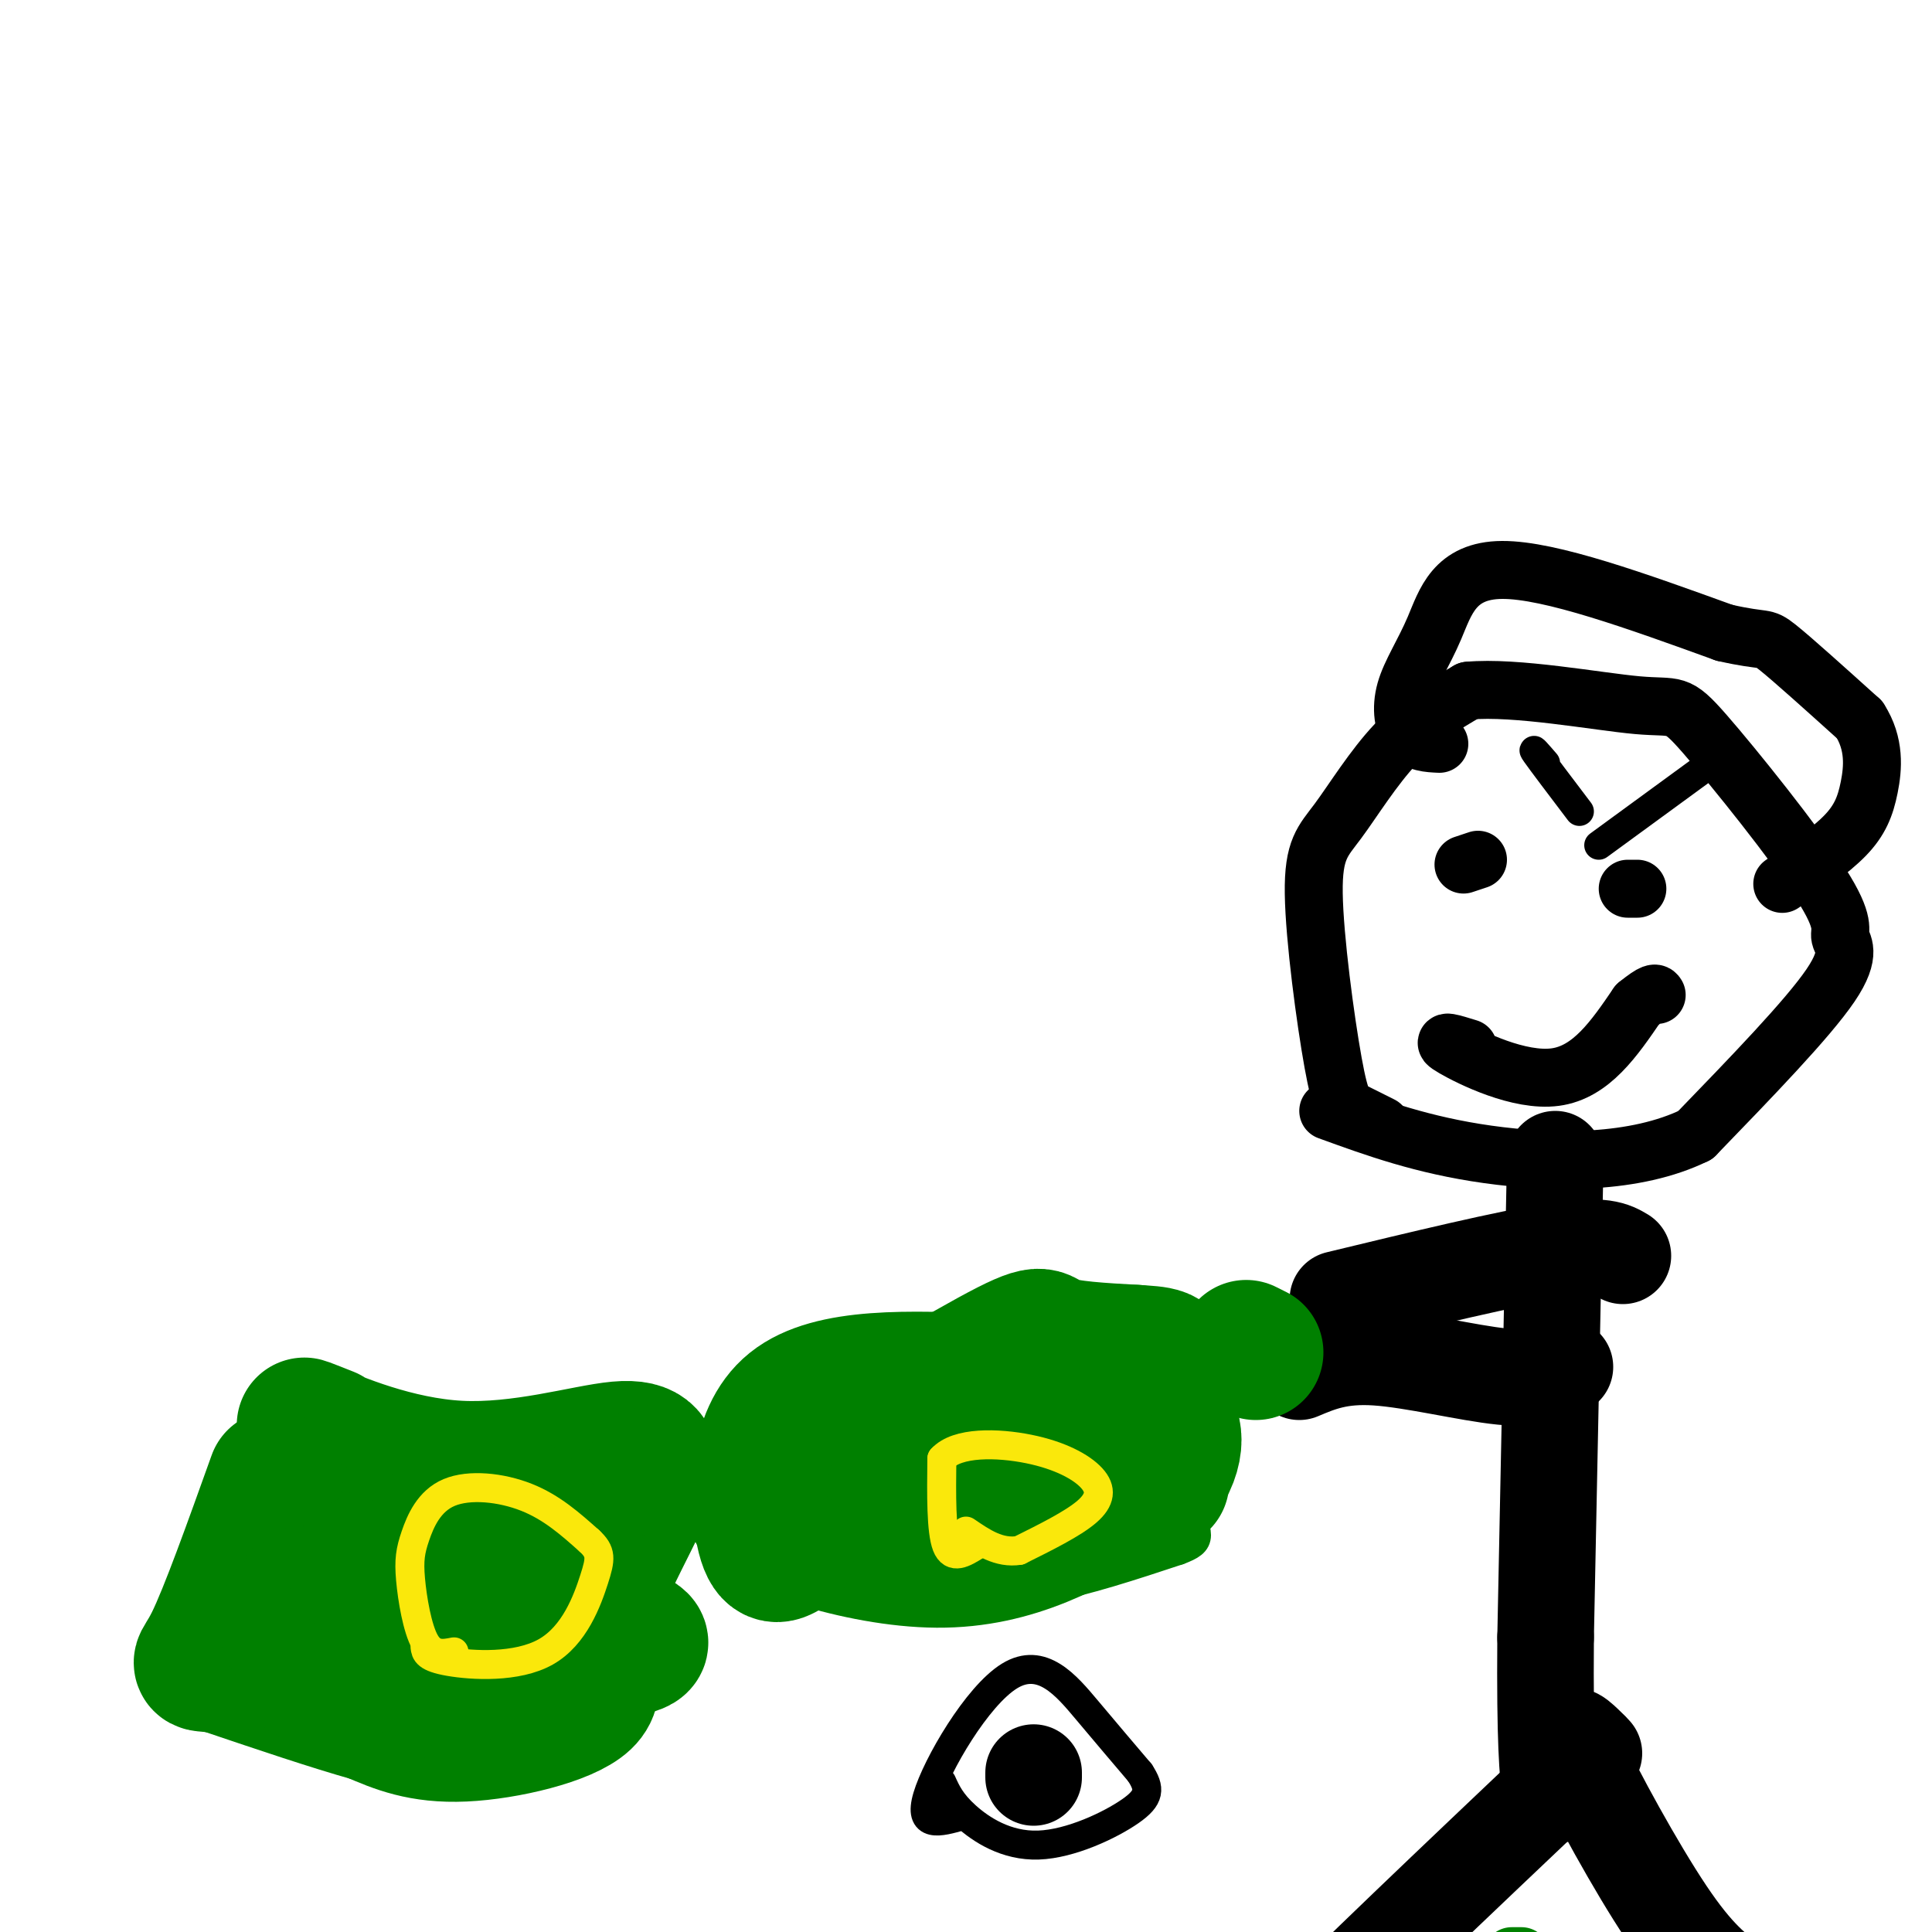 <svg viewBox='0 0 400 400' version='1.1' xmlns='http://www.w3.org/2000/svg' xmlns:xlink='http://www.w3.org/1999/xlink'><g fill='none' stroke='#008000' stroke-width='12' stroke-linecap='round' stroke-linejoin='round'><path d='M315,405c0.000,0.000 -2.000,0.000 -2,0'/></g>
<g fill='none' stroke='#000000' stroke-width='12' stroke-linecap='round' stroke-linejoin='round'><path d='M286,233c-2.226,-1.105 -4.451,-2.210 -6,-3c-1.549,-0.790 -2.421,-1.264 -4,-10c-1.579,-8.736 -3.867,-25.733 -4,-35c-0.133,-9.267 1.887,-10.803 5,-15c3.113,-4.197 7.318,-11.056 12,-16c4.682,-4.944 9.841,-7.972 15,-11'/><path d='M304,143c9.775,-0.926 26.713,2.260 35,3c8.287,0.740 7.922,-0.965 14,6c6.078,6.965 18.598,22.599 24,31c5.402,8.401 3.685,9.570 4,11c0.315,1.430 2.661,3.123 -2,10c-4.661,6.877 -16.331,18.939 -28,31'/><path d='M351,235c-12.444,6.111 -29.556,5.889 -43,4c-13.444,-1.889 -23.222,-5.444 -33,-9'/><path d='M306,178c0.000,0.000 -3.000,1.000 -3,1'/><path d='M339,184c0.000,0.000 -2.000,0.000 -2,0'/><path d='M304,217c-3.222,-1.000 -6.444,-2.000 -3,0c3.444,2.000 13.556,7.000 21,6c7.444,-1.000 12.222,-8.000 17,-15'/><path d='M339,208c3.500,-2.833 3.750,-2.417 4,-2'/><path d='M298,154c-2.279,-0.104 -4.558,-0.207 -6,-2c-1.442,-1.793 -2.046,-5.274 -1,-9c1.046,-3.726 3.743,-7.695 6,-13c2.257,-5.305 4.073,-11.944 14,-12c9.927,-0.056 27.963,6.472 46,13'/><path d='M357,131c8.844,2.022 7.956,0.578 11,3c3.044,2.422 10.022,8.711 17,15'/><path d='M385,149c3.226,5.012 2.792,10.042 2,14c-0.792,3.958 -1.940,6.845 -5,10c-3.060,3.155 -8.030,6.577 -13,10'/></g>
<g fill='none' stroke='#000000' stroke-width='6' stroke-linecap='round' stroke-linejoin='round'><path d='M320,158c-1.583,-1.833 -3.167,-3.667 -2,-2c1.167,1.667 5.083,6.833 9,12'/><path d='M357,156c0.000,0.000 -26.000,19.000 -26,19'/></g>
<g fill='none' stroke='#000000' stroke-width='20' stroke-linecap='round' stroke-linejoin='round'><path d='M322,240c0.000,0.000 -2.000,99.000 -2,99'/><path d='M320,339c-0.167,22.000 0.417,27.500 1,33'/><path d='M324,283c-2.956,1.356 -5.911,2.711 -13,2c-7.089,-0.711 -18.311,-3.489 -26,-4c-7.689,-0.511 -11.844,1.244 -16,3'/><path d='M336,260c-2.083,-1.250 -4.167,-2.500 -14,-1c-9.833,1.500 -27.417,5.750 -45,10'/><path d='M330,363c-0.280,-0.321 -0.560,-0.643 -2,-2c-1.440,-1.357 -4.042,-3.750 -1,3c3.042,6.750 11.726,22.643 18,32c6.274,9.357 10.137,12.179 14,15'/><path d='M324,368c-22.750,21.583 -45.500,43.167 -55,53c-9.500,9.833 -5.750,7.917 -2,6'/></g>
<g fill='none' stroke='#008000' stroke-width='6' stroke-linecap='round' stroke-linejoin='round'><path d='M229,270c-17.917,6.417 -35.833,12.833 -48,16c-12.167,3.167 -18.583,3.083 -25,3'/><path d='M156,289c-2.000,6.333 5.500,20.667 13,35'/><path d='M169,324c3.207,6.994 4.726,6.978 8,7c3.274,0.022 8.305,0.083 15,0c6.695,-0.083 15.056,-0.309 24,-2c8.944,-1.691 18.472,-4.845 28,-8'/><path d='M244,321c5.244,-1.956 4.356,-2.844 1,-11c-3.356,-8.156 -9.178,-23.578 -15,-39'/></g>
<g fill='none' stroke='#fae80b' stroke-width='6' stroke-linecap='round' stroke-linejoin='round'><path d='M196,305c-0.732,1.458 -1.464,2.915 -2,2c-0.536,-0.915 -0.876,-4.204 1,-6c1.876,-1.796 5.967,-2.099 10,-2c4.033,0.099 8.010,0.600 11,2c2.990,1.400 4.995,3.700 7,6'/><path d='M223,307c0.974,2.319 -0.089,5.116 -4,7c-3.911,1.884 -10.668,2.853 -15,3c-4.332,0.147 -6.238,-0.530 -7,-3c-0.762,-2.470 -0.381,-6.735 0,-11'/></g>
<g fill='none' stroke='#000000' stroke-width='6' stroke-linecap='round' stroke-linejoin='round'><path d='M199,376c-4.470,1.268 -8.940,2.536 -7,-4c1.940,-6.536 10.292,-20.875 17,-25c6.708,-4.125 11.774,1.964 16,7c4.226,5.036 7.613,9.018 11,13'/><path d='M236,367c2.177,3.325 2.120,5.139 -2,8c-4.120,2.861 -12.301,6.770 -19,7c-6.699,0.230 -11.914,-3.220 -15,-6c-3.086,-2.780 -4.043,-4.890 -5,-7'/></g>
<g fill='none' stroke='#008000' stroke-width='28' stroke-linecap='round' stroke-linejoin='round'><path d='M191,294c-5.917,-0.500 -11.833,-1.000 -5,-2c6.833,-1.000 26.417,-2.500 46,-4'/><path d='M232,288c8.348,-0.472 6.217,0.348 7,2c0.783,1.652 4.480,4.137 4,9c-0.480,4.863 -5.137,12.104 -15,14c-9.863,1.896 -24.931,-1.552 -40,-5'/><path d='M188,308c-7.390,-0.941 -5.864,-0.794 -9,2c-3.136,2.794 -10.933,8.233 -9,8c1.933,-0.233 13.597,-6.140 19,-9c5.403,-2.860 4.544,-2.674 4,-4c-0.544,-1.326 -0.772,-4.163 -1,-7'/><path d='M192,298c-1.277,-2.170 -3.969,-4.095 -12,-1c-8.031,3.095 -21.400,11.211 -16,8c5.400,-3.211 29.569,-17.749 41,-24c11.431,-6.251 10.123,-4.215 13,-3c2.877,1.215 9.938,1.607 17,2'/><path d='M235,280c4.714,0.345 8.000,0.208 6,4c-2.000,3.792 -9.286,11.512 -19,16c-9.714,4.488 -21.857,5.744 -34,7'/><path d='M188,307c-14.286,1.393 -33.000,1.375 -32,5c1.000,3.625 21.714,10.893 38,11c16.286,0.107 28.143,-6.946 40,-14'/><path d='M234,309c7.667,-2.667 6.833,-2.333 6,-2'/><path d='M163,321c-1.867,1.089 -3.733,2.178 -5,-4c-1.267,-6.178 -1.933,-19.622 6,-26c7.933,-6.378 24.467,-5.689 41,-5'/><path d='M205,286c7.167,-1.000 4.583,-1.000 2,-1'/><path d='M68,297c-3.720,-1.476 -7.440,-2.952 -3,-1c4.440,1.952 17.042,7.333 30,8c12.958,0.667 26.274,-3.381 33,-4c6.726,-0.619 6.863,2.190 7,5'/><path d='M135,305c-2.139,6.662 -10.986,20.817 -13,30c-2.014,9.183 2.804,13.396 -1,17c-3.804,3.604 -16.230,6.601 -25,7c-8.770,0.399 -13.885,-1.801 -19,-4'/><path d='M77,355c-8.333,-2.333 -19.667,-6.167 -31,-10'/><path d='M46,345c-5.844,-1.156 -4.956,0.956 -2,-5c2.956,-5.956 7.978,-19.978 13,-34'/><path d='M85,308c0.911,4.044 1.822,8.089 12,12c10.178,3.911 29.622,7.689 27,9c-2.622,1.311 -27.311,0.156 -52,-1'/><path d='M72,328c-10.468,0.053 -10.638,0.684 -3,1c7.638,0.316 23.082,0.317 35,2c11.918,1.683 20.308,5.049 25,7c4.692,1.951 5.686,2.487 -2,4c-7.686,1.513 -24.053,4.004 -36,5c-11.947,0.996 -19.473,0.498 -27,0'/><path d='M64,347c2.573,-1.040 22.504,-3.641 39,-4c16.496,-0.359 29.556,1.522 17,2c-12.556,0.478 -50.726,-0.448 -59,-6c-8.274,-5.552 13.350,-15.729 26,-21c12.650,-5.271 16.325,-5.635 20,-6'/><path d='M107,312c3.802,-0.045 3.308,2.844 4,5c0.692,2.156 2.571,3.581 -6,5c-8.571,1.419 -27.592,2.834 -31,3c-3.408,0.166 8.796,-0.917 21,-2'/><path d='M260,280c0.000,0.000 -2.000,-1.000 -2,-1'/></g>
<g fill='none' stroke='#fae80b' stroke-width='6' stroke-linecap='round' stroke-linejoin='round'><path d='M202,320c-2.417,1.500 -4.833,3.000 -6,0c-1.167,-3.000 -1.083,-10.500 -1,-18'/><path d='M195,302c3.163,-3.515 11.569,-3.303 18,-2c6.431,1.303 10.885,3.697 13,6c2.115,2.303 1.890,4.515 -1,7c-2.890,2.485 -8.445,5.242 -14,8'/><path d='M211,321c-4.167,0.667 -7.583,-1.667 -11,-4'/><path d='M94,342c-2.194,0.425 -4.388,0.850 -6,-2c-1.612,-2.850 -2.642,-8.976 -3,-13c-0.358,-4.024 -0.044,-5.944 1,-9c1.044,-3.056 2.820,-7.246 7,-9c4.180,-1.754 10.766,-1.073 16,1c5.234,2.073 9.117,5.536 13,9'/><path d='M122,319c2.541,2.337 2.392,3.678 1,8c-1.392,4.322 -4.029,11.625 -10,15c-5.971,3.375 -15.278,2.821 -20,2c-4.722,-0.821 -4.861,-1.911 -5,-3'/></g>
<g fill='none' stroke='#000000' stroke-width='20' stroke-linecap='round' stroke-linejoin='round'><path d='M214,368c0.000,0.000 0.000,-1.000 0,-1'/></g>
</svg>